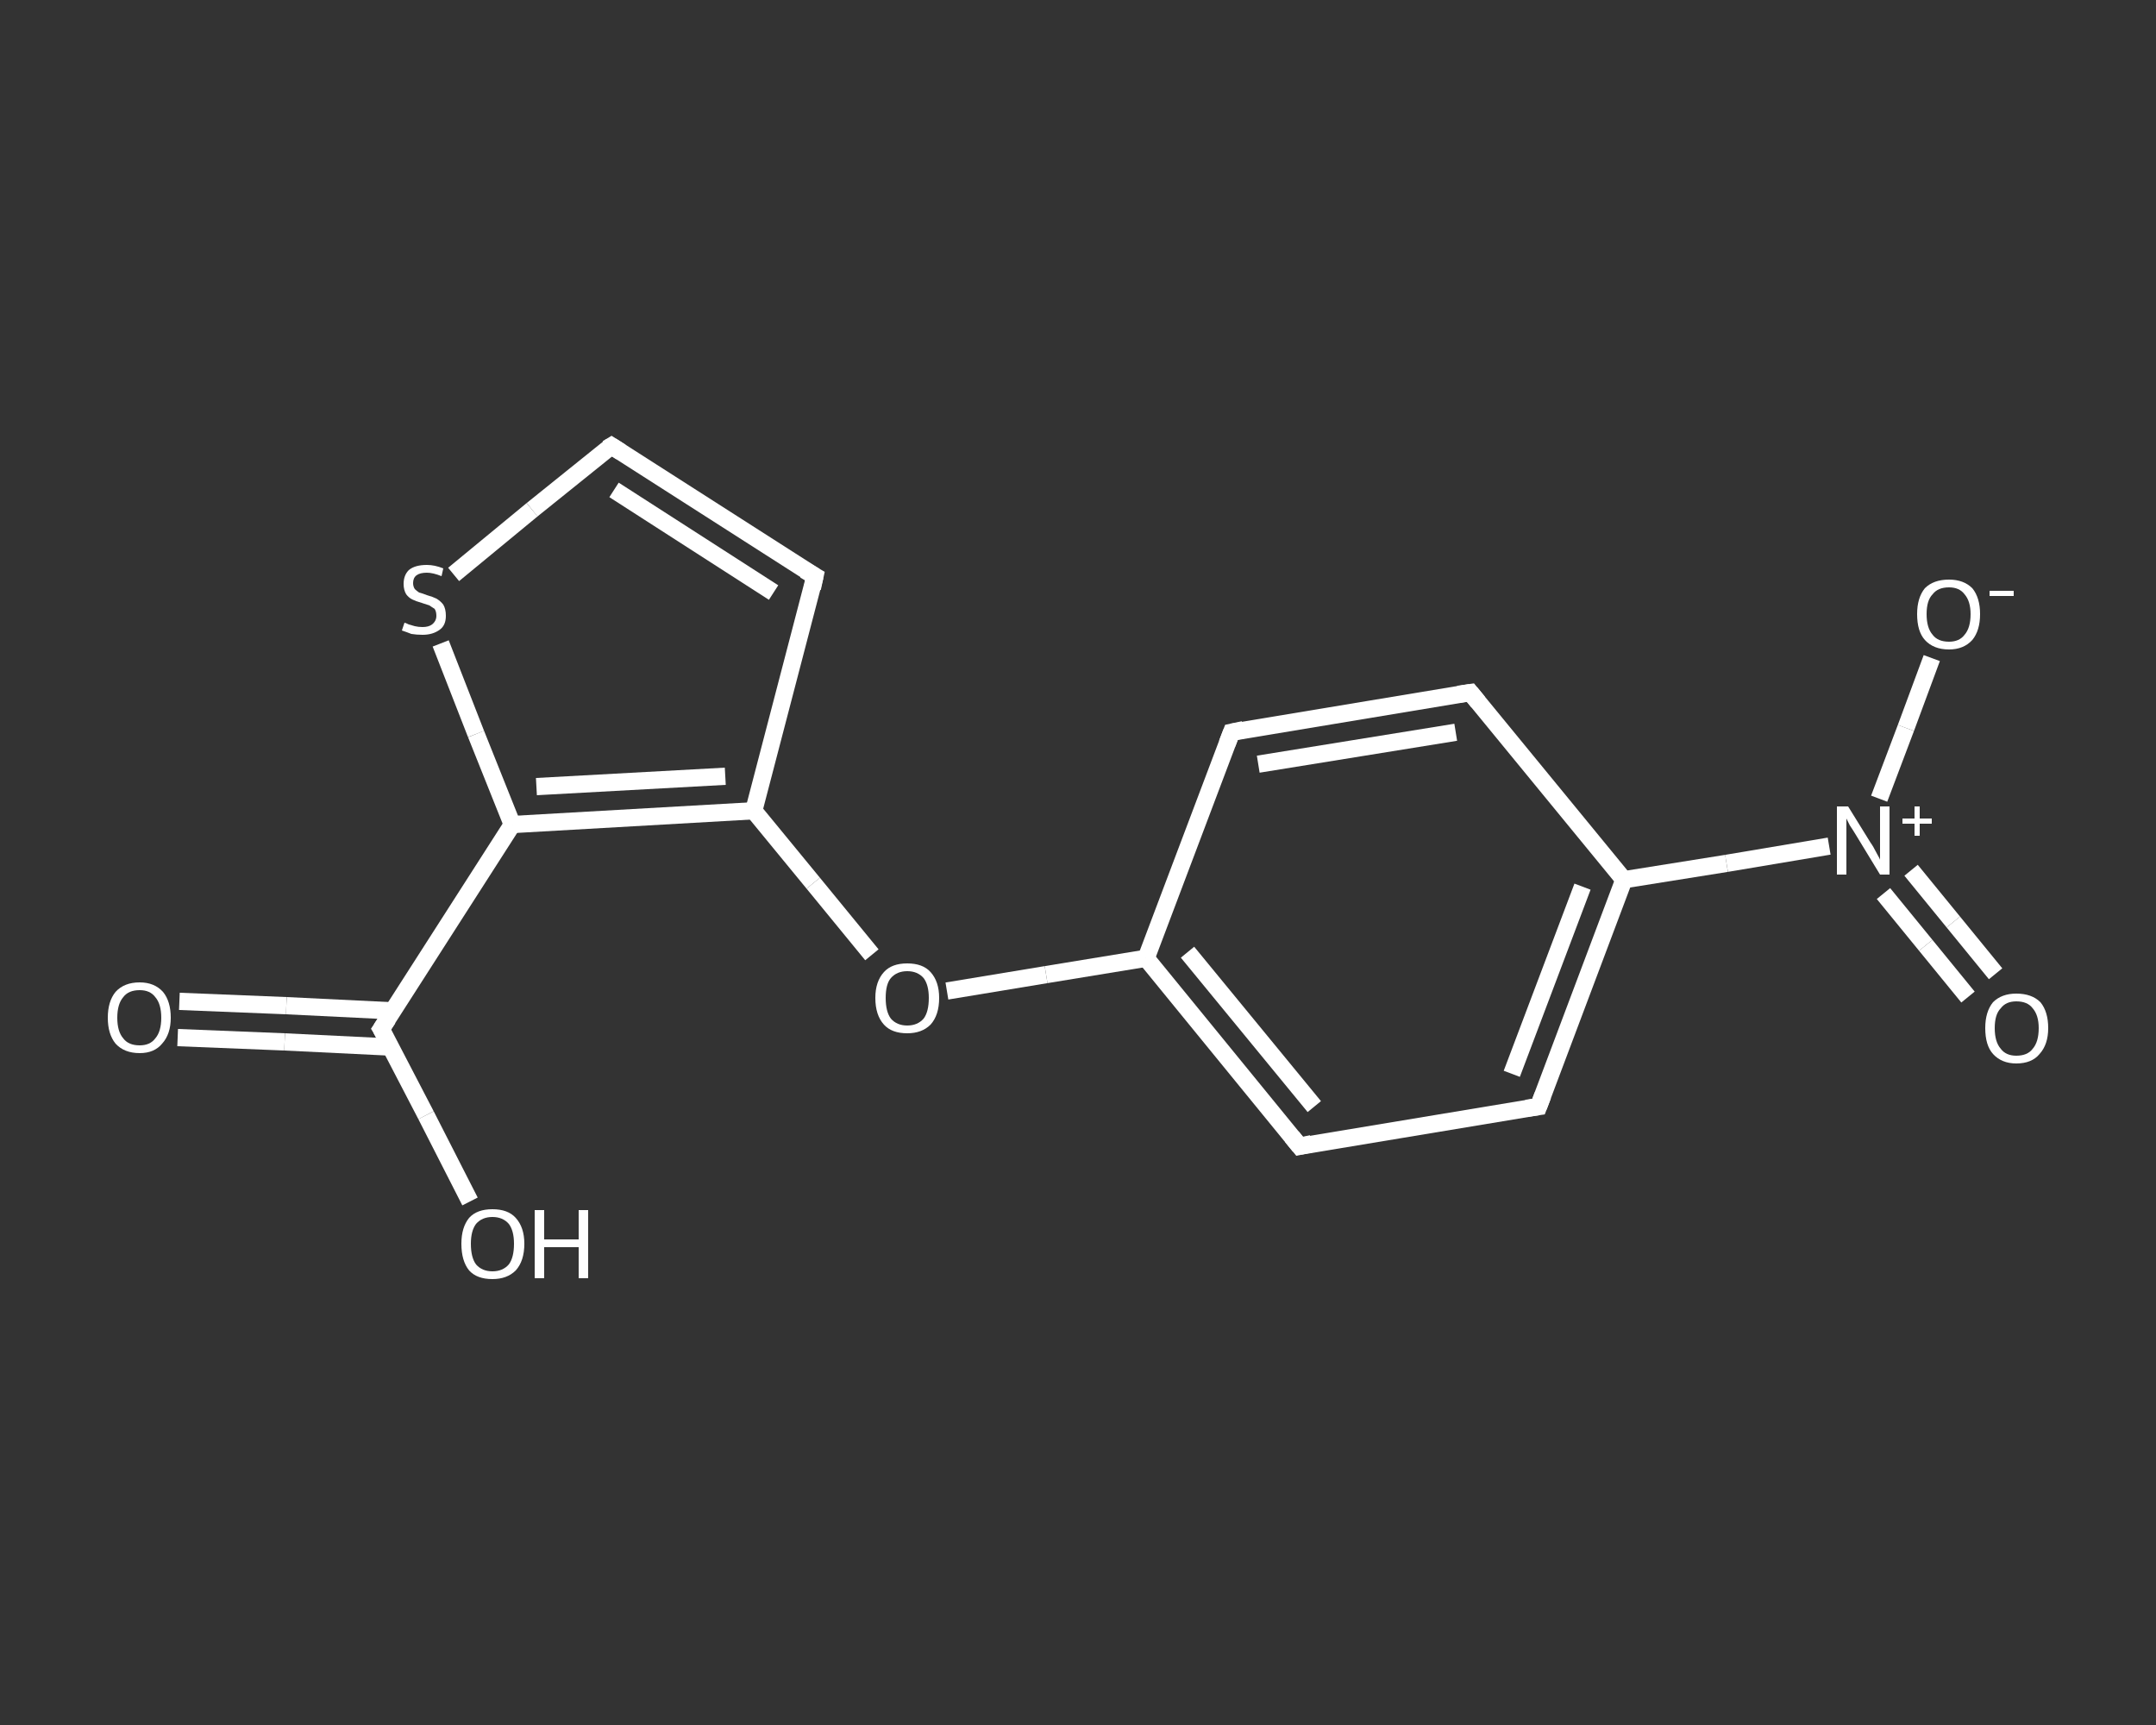<?xml version='1.0' encoding='iso-8859-1'?>
<svg version='1.1' baseProfile='full'
              xmlns='http://www.w3.org/2000/svg'
                      xmlns:rdkit='http://www.rdkit.org/xml'
                      xmlns:xlink='http://www.w3.org/1999/xlink'
                  xml:space='preserve'
width='250px' height='200px' viewBox='0 0 250 200'>
<rect x="0" y="0" width="250" height="200" fill="#333333" stroke="none"/>
<!-- END OF HEADER -->
<rect style='opacity:1.0;fill:transparent;stroke:none' width='250.0' height='200.0' x='0.0' y='0.0'> </rect>
<path class='bond-0 atom-0 atom-1' d='M 20.8,116.1 L 33.2,116.6' style='fill:none;fill-rule:evenodd;stroke:#FFFFFF;stroke-width:2.0px;stroke-linecap:butt;stroke-linejoin:miter;stroke-opacity:1' />
<path class='bond-0 atom-0 atom-1' d='M 33.2,116.6 L 45.5,117.2' style='fill:none;fill-rule:evenodd;stroke:#FFFFFF;stroke-width:2.0px;stroke-linecap:butt;stroke-linejoin:miter;stroke-opacity:1' />
<path class='bond-0 atom-0 atom-1' d='M 20.6,120.3 L 33.0,120.8' style='fill:none;fill-rule:evenodd;stroke:#FFFFFF;stroke-width:2.0px;stroke-linecap:butt;stroke-linejoin:miter;stroke-opacity:1' />
<path class='bond-0 atom-0 atom-1' d='M 33.0,120.8 L 45.3,121.4' style='fill:none;fill-rule:evenodd;stroke:#FFFFFF;stroke-width:2.0px;stroke-linecap:butt;stroke-linejoin:miter;stroke-opacity:1' />
<path class='bond-1 atom-1 atom-2' d='M 44.2,119.3 L 49.4,129.3' style='fill:none;fill-rule:evenodd;stroke:#FFFFFF;stroke-width:2.0px;stroke-linecap:butt;stroke-linejoin:miter;stroke-opacity:1' />
<path class='bond-1 atom-1 atom-2' d='M 49.4,129.3 L 54.5,139.3' style='fill:none;fill-rule:evenodd;stroke:#FFFFFF;stroke-width:2.0px;stroke-linecap:butt;stroke-linejoin:miter;stroke-opacity:1' />
<path class='bond-2 atom-1 atom-3' d='M 44.2,119.3 L 59.4,95.6' style='fill:none;fill-rule:evenodd;stroke:#FFFFFF;stroke-width:2.0px;stroke-linecap:butt;stroke-linejoin:miter;stroke-opacity:1' />
<path class='bond-3 atom-3 atom-4' d='M 59.4,95.6 L 55.2,85.1' style='fill:none;fill-rule:evenodd;stroke:#FFFFFF;stroke-width:2.0px;stroke-linecap:butt;stroke-linejoin:miter;stroke-opacity:1' />
<path class='bond-3 atom-3 atom-4' d='M 55.2,85.1 L 51.1,74.6' style='fill:none;fill-rule:evenodd;stroke:#FFFFFF;stroke-width:2.0px;stroke-linecap:butt;stroke-linejoin:miter;stroke-opacity:1' />
<path class='bond-4 atom-4 atom-5' d='M 52.6,66.6 L 61.7,59.1' style='fill:none;fill-rule:evenodd;stroke:#FFFFFF;stroke-width:2.0px;stroke-linecap:butt;stroke-linejoin:miter;stroke-opacity:1' />
<path class='bond-4 atom-4 atom-5' d='M 61.7,59.1 L 70.9,51.7' style='fill:none;fill-rule:evenodd;stroke:#FFFFFF;stroke-width:2.0px;stroke-linecap:butt;stroke-linejoin:miter;stroke-opacity:1' />
<path class='bond-5 atom-5 atom-6' d='M 70.9,51.7 L 94.5,66.8' style='fill:none;fill-rule:evenodd;stroke:#FFFFFF;stroke-width:2.0px;stroke-linecap:butt;stroke-linejoin:miter;stroke-opacity:1' />
<path class='bond-5 atom-5 atom-6' d='M 71.2,56.8 L 89.7,68.7' style='fill:none;fill-rule:evenodd;stroke:#FFFFFF;stroke-width:2.0px;stroke-linecap:butt;stroke-linejoin:miter;stroke-opacity:1' />
<path class='bond-6 atom-6 atom-7' d='M 94.5,66.8 L 87.4,94.0' style='fill:none;fill-rule:evenodd;stroke:#FFFFFF;stroke-width:2.0px;stroke-linecap:butt;stroke-linejoin:miter;stroke-opacity:1' />
<path class='bond-7 atom-7 atom-8' d='M 87.4,94.0 L 94.3,102.4' style='fill:none;fill-rule:evenodd;stroke:#FFFFFF;stroke-width:2.0px;stroke-linecap:butt;stroke-linejoin:miter;stroke-opacity:1' />
<path class='bond-7 atom-7 atom-8' d='M 94.3,102.4 L 101.1,110.7' style='fill:none;fill-rule:evenodd;stroke:#FFFFFF;stroke-width:2.0px;stroke-linecap:butt;stroke-linejoin:miter;stroke-opacity:1' />
<path class='bond-8 atom-8 atom-9' d='M 109.8,114.9 L 121.3,113.0' style='fill:none;fill-rule:evenodd;stroke:#FFFFFF;stroke-width:2.0px;stroke-linecap:butt;stroke-linejoin:miter;stroke-opacity:1' />
<path class='bond-8 atom-8 atom-9' d='M 121.3,113.0 L 132.9,111.1' style='fill:none;fill-rule:evenodd;stroke:#FFFFFF;stroke-width:2.0px;stroke-linecap:butt;stroke-linejoin:miter;stroke-opacity:1' />
<path class='bond-9 atom-9 atom-10' d='M 132.9,111.1 L 150.7,132.9' style='fill:none;fill-rule:evenodd;stroke:#FFFFFF;stroke-width:2.0px;stroke-linecap:butt;stroke-linejoin:miter;stroke-opacity:1' />
<path class='bond-9 atom-9 atom-10' d='M 137.7,110.4 L 152.4,128.3' style='fill:none;fill-rule:evenodd;stroke:#FFFFFF;stroke-width:2.0px;stroke-linecap:butt;stroke-linejoin:miter;stroke-opacity:1' />
<path class='bond-10 atom-10 atom-11' d='M 150.7,132.9 L 178.4,128.3' style='fill:none;fill-rule:evenodd;stroke:#FFFFFF;stroke-width:2.0px;stroke-linecap:butt;stroke-linejoin:miter;stroke-opacity:1' />
<path class='bond-11 atom-11 atom-12' d='M 178.4,128.3 L 188.3,102.0' style='fill:none;fill-rule:evenodd;stroke:#FFFFFF;stroke-width:2.0px;stroke-linecap:butt;stroke-linejoin:miter;stroke-opacity:1' />
<path class='bond-11 atom-11 atom-12' d='M 175.3,124.5 L 183.5,102.8' style='fill:none;fill-rule:evenodd;stroke:#FFFFFF;stroke-width:2.0px;stroke-linecap:butt;stroke-linejoin:miter;stroke-opacity:1' />
<path class='bond-12 atom-12 atom-13' d='M 188.3,102.0 L 200.2,100.1' style='fill:none;fill-rule:evenodd;stroke:#FFFFFF;stroke-width:2.0px;stroke-linecap:butt;stroke-linejoin:miter;stroke-opacity:1' />
<path class='bond-12 atom-12 atom-13' d='M 200.2,100.1 L 212.1,98.1' style='fill:none;fill-rule:evenodd;stroke:#FFFFFF;stroke-width:2.0px;stroke-linecap:butt;stroke-linejoin:miter;stroke-opacity:1' />
<path class='bond-13 atom-13 atom-14' d='M 218.4,103.6 L 223.3,109.6' style='fill:none;fill-rule:evenodd;stroke:#FFFFFF;stroke-width:2.0px;stroke-linecap:butt;stroke-linejoin:miter;stroke-opacity:1' />
<path class='bond-13 atom-13 atom-14' d='M 223.3,109.6 L 228.2,115.6' style='fill:none;fill-rule:evenodd;stroke:#FFFFFF;stroke-width:2.0px;stroke-linecap:butt;stroke-linejoin:miter;stroke-opacity:1' />
<path class='bond-13 atom-13 atom-14' d='M 221.6,100.9 L 226.5,106.9' style='fill:none;fill-rule:evenodd;stroke:#FFFFFF;stroke-width:2.0px;stroke-linecap:butt;stroke-linejoin:miter;stroke-opacity:1' />
<path class='bond-13 atom-13 atom-14' d='M 226.5,106.9 L 231.4,112.9' style='fill:none;fill-rule:evenodd;stroke:#FFFFFF;stroke-width:2.0px;stroke-linecap:butt;stroke-linejoin:miter;stroke-opacity:1' />
<path class='bond-14 atom-13 atom-15' d='M 217.9,92.6 L 221.0,84.4' style='fill:none;fill-rule:evenodd;stroke:#FFFFFF;stroke-width:2.0px;stroke-linecap:butt;stroke-linejoin:miter;stroke-opacity:1' />
<path class='bond-14 atom-13 atom-15' d='M 221.0,84.4 L 224.0,76.3' style='fill:none;fill-rule:evenodd;stroke:#FFFFFF;stroke-width:2.0px;stroke-linecap:butt;stroke-linejoin:miter;stroke-opacity:1' />
<path class='bond-15 atom-12 atom-16' d='M 188.3,102.0 L 170.5,80.3' style='fill:none;fill-rule:evenodd;stroke:#FFFFFF;stroke-width:2.0px;stroke-linecap:butt;stroke-linejoin:miter;stroke-opacity:1' />
<path class='bond-16 atom-16 atom-17' d='M 170.5,80.3 L 142.8,84.9' style='fill:none;fill-rule:evenodd;stroke:#FFFFFF;stroke-width:2.0px;stroke-linecap:butt;stroke-linejoin:miter;stroke-opacity:1' />
<path class='bond-16 atom-16 atom-17' d='M 168.8,84.9 L 145.9,88.6' style='fill:none;fill-rule:evenodd;stroke:#FFFFFF;stroke-width:2.0px;stroke-linecap:butt;stroke-linejoin:miter;stroke-opacity:1' />
<path class='bond-17 atom-7 atom-3' d='M 87.4,94.0 L 59.4,95.6' style='fill:none;fill-rule:evenodd;stroke:#FFFFFF;stroke-width:2.0px;stroke-linecap:butt;stroke-linejoin:miter;stroke-opacity:1' />
<path class='bond-17 atom-7 atom-3' d='M 84.1,90.0 L 62.2,91.2' style='fill:none;fill-rule:evenodd;stroke:#FFFFFF;stroke-width:2.0px;stroke-linecap:butt;stroke-linejoin:miter;stroke-opacity:1' />
<path class='bond-18 atom-17 atom-9' d='M 142.8,84.9 L 132.9,111.1' style='fill:none;fill-rule:evenodd;stroke:#FFFFFF;stroke-width:2.0px;stroke-linecap:butt;stroke-linejoin:miter;stroke-opacity:1' />
<path d='M 44.5,119.8 L 44.2,119.3 L 45.0,118.1' style='fill:none;stroke:#FFFFFF;stroke-width:2.0px;stroke-linecap:butt;stroke-linejoin:miter;stroke-opacity:1;' />
<path d='M 70.4,52.0 L 70.9,51.7 L 72.0,52.4' style='fill:none;stroke:#FFFFFF;stroke-width:2.0px;stroke-linecap:butt;stroke-linejoin:miter;stroke-opacity:1;' />
<path d='M 93.3,66.1 L 94.5,66.8 L 94.2,68.2' style='fill:none;stroke:#FFFFFF;stroke-width:2.0px;stroke-linecap:butt;stroke-linejoin:miter;stroke-opacity:1;' />
<path d='M 149.8,131.8 L 150.7,132.9 L 152.1,132.6' style='fill:none;stroke:#FFFFFF;stroke-width:2.0px;stroke-linecap:butt;stroke-linejoin:miter;stroke-opacity:1;' />
<path d='M 177.0,128.5 L 178.4,128.3 L 178.9,127.0' style='fill:none;stroke:#FFFFFF;stroke-width:2.0px;stroke-linecap:butt;stroke-linejoin:miter;stroke-opacity:1;' />
<path d='M 171.4,81.4 L 170.5,80.3 L 169.1,80.5' style='fill:none;stroke:#FFFFFF;stroke-width:2.0px;stroke-linecap:butt;stroke-linejoin:miter;stroke-opacity:1;' />
<path d='M 144.2,84.6 L 142.8,84.9 L 142.3,86.2' style='fill:none;stroke:#FFFFFF;stroke-width:2.0px;stroke-linecap:butt;stroke-linejoin:miter;stroke-opacity:1;' />
<path class='atom-0' d='M 12.5 118.0
Q 12.5 116.1, 13.4 115.0
Q 14.4 113.9, 16.2 113.9
Q 17.9 113.9, 18.9 115.0
Q 19.8 116.1, 19.8 118.0
Q 19.8 119.9, 18.8 121.0
Q 17.9 122.1, 16.2 122.1
Q 14.4 122.1, 13.4 121.0
Q 12.5 119.9, 12.5 118.0
M 16.2 121.2
Q 17.4 121.2, 18.0 120.4
Q 18.7 119.6, 18.7 118.0
Q 18.7 116.4, 18.0 115.6
Q 17.4 114.8, 16.2 114.8
Q 14.9 114.8, 14.3 115.6
Q 13.6 116.4, 13.6 118.0
Q 13.6 119.6, 14.3 120.4
Q 14.9 121.2, 16.2 121.2
' fill='#FFFFFF'/>
<path class='atom-2' d='M 53.5 144.2
Q 53.5 142.3, 54.4 141.2
Q 55.3 140.2, 57.1 140.2
Q 58.9 140.2, 59.8 141.2
Q 60.8 142.3, 60.8 144.2
Q 60.8 146.2, 59.8 147.3
Q 58.8 148.3, 57.1 148.3
Q 55.3 148.3, 54.4 147.3
Q 53.5 146.2, 53.5 144.2
M 57.1 147.4
Q 58.3 147.4, 59.0 146.6
Q 59.6 145.8, 59.6 144.2
Q 59.6 142.7, 59.0 141.9
Q 58.3 141.1, 57.1 141.1
Q 55.9 141.1, 55.2 141.9
Q 54.6 142.7, 54.6 144.2
Q 54.6 145.8, 55.2 146.6
Q 55.9 147.4, 57.1 147.4
' fill='#FFFFFF'/>
<path class='atom-2' d='M 62.0 140.3
L 63.1 140.3
L 63.1 143.7
L 67.1 143.7
L 67.1 140.3
L 68.2 140.3
L 68.2 148.2
L 67.1 148.2
L 67.1 144.6
L 63.1 144.6
L 63.1 148.2
L 62.0 148.2
L 62.0 140.3
' fill='#FFFFFF'/>
<path class='atom-4' d='M 46.9 72.2
Q 47.0 72.2, 47.4 72.4
Q 47.7 72.5, 48.1 72.6
Q 48.5 72.7, 49.0 72.7
Q 49.7 72.7, 50.1 72.4
Q 50.6 72.0, 50.6 71.4
Q 50.6 70.9, 50.4 70.6
Q 50.1 70.4, 49.8 70.2
Q 49.5 70.1, 48.9 69.9
Q 48.2 69.7, 47.8 69.5
Q 47.4 69.3, 47.1 68.9
Q 46.8 68.4, 46.8 67.7
Q 46.8 66.7, 47.4 66.1
Q 48.1 65.5, 49.5 65.5
Q 50.4 65.5, 51.4 65.9
L 51.2 66.8
Q 50.2 66.4, 49.5 66.4
Q 48.7 66.4, 48.3 66.7
Q 47.9 67.0, 47.9 67.6
Q 47.9 68.0, 48.1 68.3
Q 48.3 68.5, 48.6 68.7
Q 49.0 68.8, 49.5 69.0
Q 50.2 69.2, 50.6 69.4
Q 51.1 69.7, 51.4 70.1
Q 51.7 70.6, 51.7 71.4
Q 51.7 72.5, 51.0 73.0
Q 50.2 73.6, 49.0 73.6
Q 48.3 73.6, 47.7 73.5
Q 47.2 73.3, 46.6 73.1
L 46.9 72.2
' fill='#FFFFFF'/>
<path class='atom-8' d='M 101.5 115.7
Q 101.5 113.8, 102.5 112.7
Q 103.4 111.7, 105.2 111.7
Q 107.0 111.7, 107.9 112.7
Q 108.9 113.8, 108.9 115.7
Q 108.9 117.7, 107.9 118.8
Q 106.9 119.8, 105.2 119.8
Q 103.4 119.8, 102.5 118.8
Q 101.5 117.7, 101.5 115.7
M 105.2 118.9
Q 106.4 118.9, 107.1 118.1
Q 107.7 117.3, 107.7 115.7
Q 107.7 114.2, 107.1 113.4
Q 106.4 112.6, 105.2 112.6
Q 104.0 112.6, 103.3 113.4
Q 102.7 114.1, 102.7 115.7
Q 102.7 117.3, 103.3 118.1
Q 104.0 118.9, 105.2 118.9
' fill='#FFFFFF'/>
<path class='atom-13' d='M 214.3 93.5
L 216.9 97.7
Q 217.2 98.1, 217.6 98.9
Q 218.0 99.6, 218.0 99.7
L 218.0 93.5
L 219.1 93.5
L 219.1 101.4
L 218.0 101.4
L 215.2 96.8
Q 214.9 96.3, 214.5 95.7
Q 214.2 95.1, 214.1 94.9
L 214.1 101.4
L 213.0 101.4
L 213.0 93.5
L 214.3 93.5
' fill='#FFFFFF'/>
<path class='atom-13' d='M 220.6 94.9
L 222.0 94.9
L 222.0 93.5
L 222.6 93.5
L 222.6 94.9
L 224.0 94.9
L 224.0 95.5
L 222.6 95.5
L 222.6 96.9
L 222.0 96.9
L 222.0 95.5
L 220.6 95.5
L 220.6 94.9
' fill='#FFFFFF'/>
<path class='atom-14' d='M 230.2 119.2
Q 230.2 117.3, 231.1 116.2
Q 232.1 115.2, 233.8 115.2
Q 235.6 115.2, 236.6 116.2
Q 237.5 117.3, 237.5 119.2
Q 237.5 121.1, 236.5 122.2
Q 235.6 123.3, 233.8 123.3
Q 232.1 123.3, 231.1 122.2
Q 230.2 121.2, 230.2 119.2
M 233.8 122.4
Q 235.1 122.4, 235.7 121.6
Q 236.4 120.8, 236.4 119.2
Q 236.4 117.7, 235.7 116.9
Q 235.1 116.1, 233.8 116.1
Q 232.6 116.1, 232.0 116.9
Q 231.3 117.6, 231.3 119.2
Q 231.3 120.8, 232.0 121.6
Q 232.6 122.4, 233.8 122.4
' fill='#FFFFFF'/>
<path class='atom-15' d='M 222.3 71.2
Q 222.3 69.3, 223.2 68.2
Q 224.2 67.2, 226.0 67.2
Q 227.7 67.2, 228.7 68.2
Q 229.6 69.3, 229.6 71.2
Q 229.6 73.1, 228.7 74.2
Q 227.7 75.3, 226.0 75.3
Q 224.2 75.3, 223.2 74.2
Q 222.3 73.2, 222.3 71.2
M 226.0 74.4
Q 227.2 74.4, 227.8 73.6
Q 228.5 72.8, 228.5 71.2
Q 228.5 69.7, 227.8 68.9
Q 227.2 68.1, 226.0 68.1
Q 224.7 68.1, 224.1 68.9
Q 223.4 69.6, 223.4 71.2
Q 223.4 72.8, 224.1 73.6
Q 224.7 74.4, 226.0 74.4
' fill='#FFFFFF'/>
<path class='atom-15' d='M 230.7 68.5
L 233.5 68.5
L 233.5 69.1
L 230.7 69.1
L 230.7 68.5
' fill='#FFFFFF'/>
</svg>
